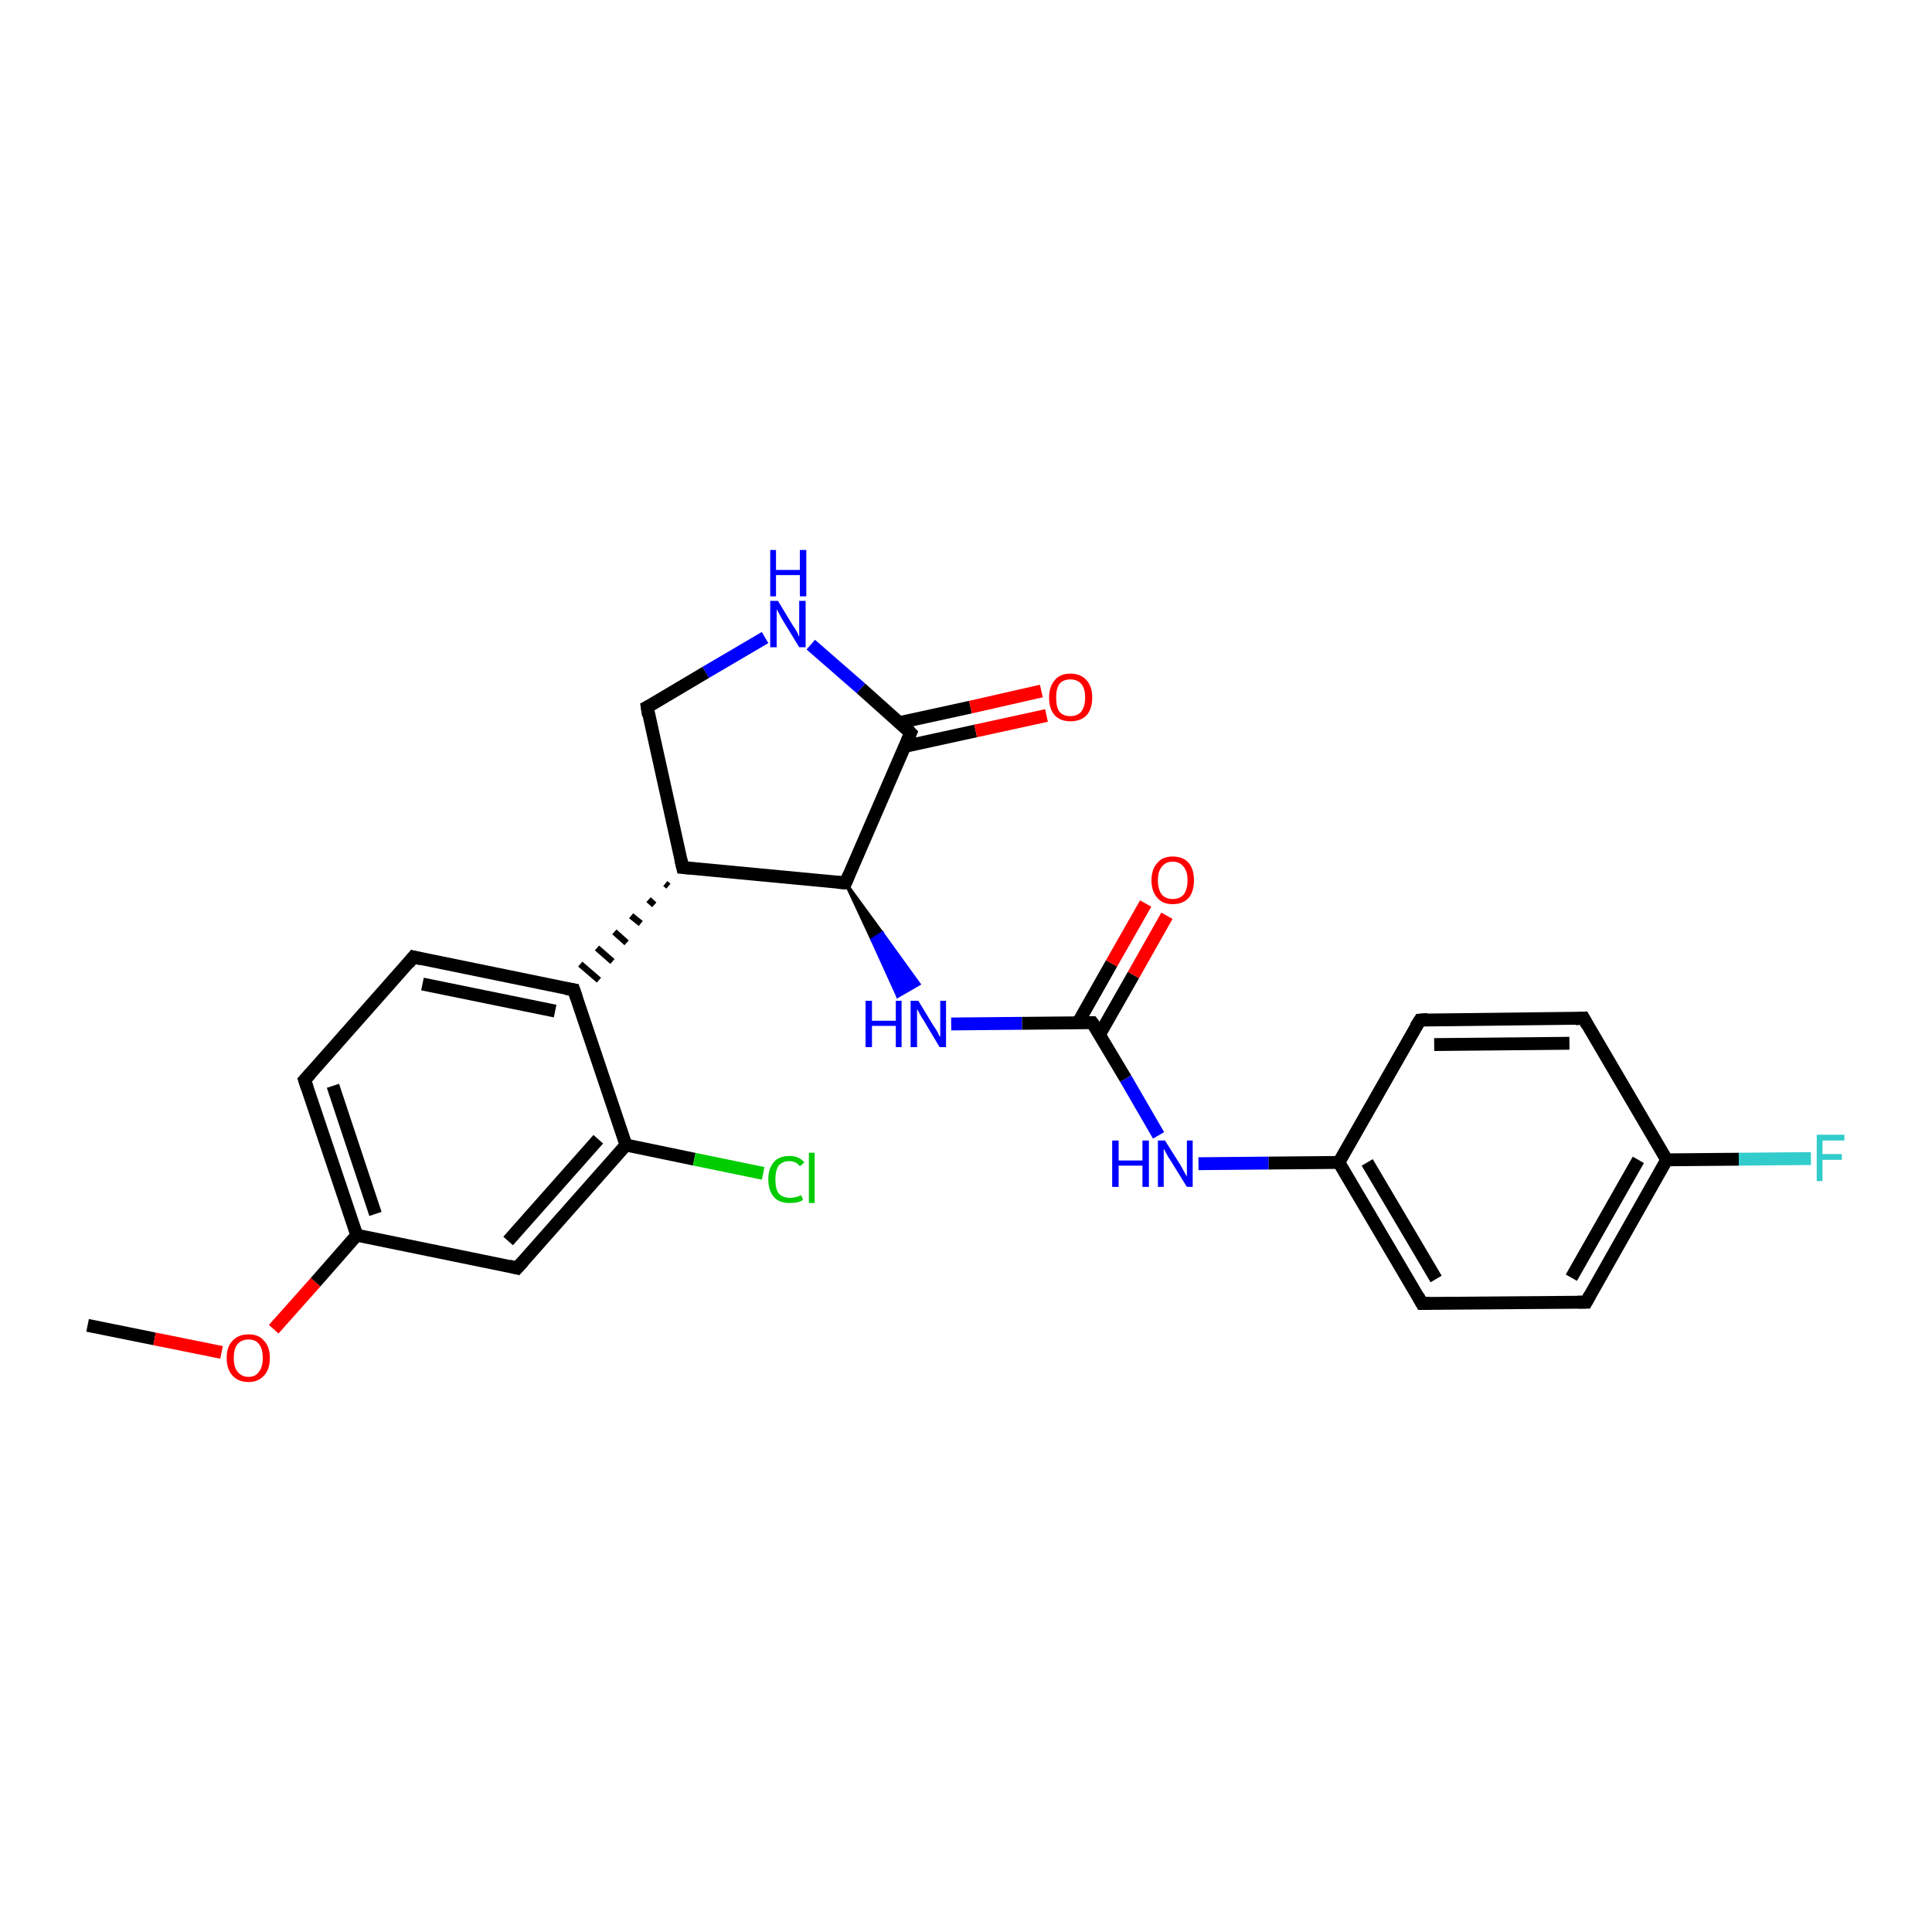 <?xml version='1.0' encoding='iso-8859-1'?>
<svg version='1.1' baseProfile='full'
              xmlns='http://www.w3.org/2000/svg'
                      xmlns:rdkit='http://www.rdkit.org/xml'
                      xmlns:xlink='http://www.w3.org/1999/xlink'
                  xml:space='preserve'
width='300px' height='300px' viewBox='0 0 300 300'>
<!-- END OF HEADER -->
<rect style='opacity:1.0;fill:#FFFFFF;stroke:none' width='300.0' height='300.0' x='0.0' y='0.0'> </rect>
<path class='bond-0 atom-0 atom-1' d='M 13.6,205.8 L 24.0,207.9' style='fill:none;fill-rule:evenodd;stroke:#000000;stroke-width:2.0px;stroke-linecap:butt;stroke-linejoin:miter;stroke-opacity:1' />
<path class='bond-0 atom-0 atom-1' d='M 24.0,207.9 L 34.4,210.0' style='fill:none;fill-rule:evenodd;stroke:#FF0000;stroke-width:2.0px;stroke-linecap:butt;stroke-linejoin:miter;stroke-opacity:1' />
<path class='bond-1 atom-1 atom-2' d='M 42.5,206.4 L 49.0,199.1' style='fill:none;fill-rule:evenodd;stroke:#FF0000;stroke-width:2.0px;stroke-linecap:butt;stroke-linejoin:miter;stroke-opacity:1' />
<path class='bond-1 atom-1 atom-2' d='M 49.0,199.1 L 55.4,191.8' style='fill:none;fill-rule:evenodd;stroke:#000000;stroke-width:2.0px;stroke-linecap:butt;stroke-linejoin:miter;stroke-opacity:1' />
<path class='bond-2 atom-2 atom-3' d='M 55.4,191.8 L 47.3,167.7' style='fill:none;fill-rule:evenodd;stroke:#000000;stroke-width:2.0px;stroke-linecap:butt;stroke-linejoin:miter;stroke-opacity:1' />
<path class='bond-2 atom-2 atom-3' d='M 58.3,188.5 L 51.7,168.6' style='fill:none;fill-rule:evenodd;stroke:#000000;stroke-width:2.0px;stroke-linecap:butt;stroke-linejoin:miter;stroke-opacity:1' />
<path class='bond-3 atom-3 atom-4' d='M 47.3,167.7 L 64.2,148.6' style='fill:none;fill-rule:evenodd;stroke:#000000;stroke-width:2.0px;stroke-linecap:butt;stroke-linejoin:miter;stroke-opacity:1' />
<path class='bond-4 atom-4 atom-5' d='M 64.2,148.6 L 89.1,153.7' style='fill:none;fill-rule:evenodd;stroke:#000000;stroke-width:2.0px;stroke-linecap:butt;stroke-linejoin:miter;stroke-opacity:1' />
<path class='bond-4 atom-4 atom-5' d='M 65.6,152.8 L 86.2,157.0' style='fill:none;fill-rule:evenodd;stroke:#000000;stroke-width:2.0px;stroke-linecap:butt;stroke-linejoin:miter;stroke-opacity:1' />
<path class='bond-5 atom-6 atom-5' d='M 103.3,137.2 L 103.8,137.6' style='fill:none;fill-rule:evenodd;stroke:#000000;stroke-width:1.0px;stroke-linecap:butt;stroke-linejoin:miter;stroke-opacity:1' />
<path class='bond-5 atom-6 atom-5' d='M 100.7,139.7 L 101.6,140.5' style='fill:none;fill-rule:evenodd;stroke:#000000;stroke-width:1.0px;stroke-linecap:butt;stroke-linejoin:miter;stroke-opacity:1' />
<path class='bond-5 atom-6 atom-5' d='M 98.0,142.2 L 99.5,143.4' style='fill:none;fill-rule:evenodd;stroke:#000000;stroke-width:1.0px;stroke-linecap:butt;stroke-linejoin:miter;stroke-opacity:1' />
<path class='bond-5 atom-6 atom-5' d='M 95.4,144.7 L 97.3,146.4' style='fill:none;fill-rule:evenodd;stroke:#000000;stroke-width:1.0px;stroke-linecap:butt;stroke-linejoin:miter;stroke-opacity:1' />
<path class='bond-5 atom-6 atom-5' d='M 92.7,147.2 L 95.1,149.3' style='fill:none;fill-rule:evenodd;stroke:#000000;stroke-width:1.0px;stroke-linecap:butt;stroke-linejoin:miter;stroke-opacity:1' />
<path class='bond-5 atom-6 atom-5' d='M 90.1,149.7 L 93.0,152.2' style='fill:none;fill-rule:evenodd;stroke:#000000;stroke-width:1.0px;stroke-linecap:butt;stroke-linejoin:miter;stroke-opacity:1' />
<path class='bond-6 atom-6 atom-7' d='M 106.0,134.7 L 100.5,109.8' style='fill:none;fill-rule:evenodd;stroke:#000000;stroke-width:2.0px;stroke-linecap:butt;stroke-linejoin:miter;stroke-opacity:1' />
<path class='bond-7 atom-7 atom-8' d='M 100.5,109.8 L 109.6,104.4' style='fill:none;fill-rule:evenodd;stroke:#000000;stroke-width:2.0px;stroke-linecap:butt;stroke-linejoin:miter;stroke-opacity:1' />
<path class='bond-7 atom-7 atom-8' d='M 109.6,104.4 L 118.8,99.0' style='fill:none;fill-rule:evenodd;stroke:#0000FF;stroke-width:2.0px;stroke-linecap:butt;stroke-linejoin:miter;stroke-opacity:1' />
<path class='bond-8 atom-8 atom-9' d='M 125.9,100.1 L 133.7,106.9' style='fill:none;fill-rule:evenodd;stroke:#0000FF;stroke-width:2.0px;stroke-linecap:butt;stroke-linejoin:miter;stroke-opacity:1' />
<path class='bond-8 atom-8 atom-9' d='M 133.7,106.9 L 141.4,113.8' style='fill:none;fill-rule:evenodd;stroke:#000000;stroke-width:2.0px;stroke-linecap:butt;stroke-linejoin:miter;stroke-opacity:1' />
<path class='bond-9 atom-9 atom-10' d='M 140.5,115.9 L 151.5,113.5' style='fill:none;fill-rule:evenodd;stroke:#000000;stroke-width:2.0px;stroke-linecap:butt;stroke-linejoin:miter;stroke-opacity:1' />
<path class='bond-9 atom-9 atom-10' d='M 151.5,113.5 L 162.5,111.1' style='fill:none;fill-rule:evenodd;stroke:#FF0000;stroke-width:2.0px;stroke-linecap:butt;stroke-linejoin:miter;stroke-opacity:1' />
<path class='bond-9 atom-9 atom-10' d='M 139.7,112.2 L 150.7,109.8' style='fill:none;fill-rule:evenodd;stroke:#000000;stroke-width:2.0px;stroke-linecap:butt;stroke-linejoin:miter;stroke-opacity:1' />
<path class='bond-9 atom-9 atom-10' d='M 150.7,109.8 L 161.7,107.3' style='fill:none;fill-rule:evenodd;stroke:#FF0000;stroke-width:2.0px;stroke-linecap:butt;stroke-linejoin:miter;stroke-opacity:1' />
<path class='bond-10 atom-9 atom-11' d='M 141.4,113.8 L 131.3,137.1' style='fill:none;fill-rule:evenodd;stroke:#000000;stroke-width:2.0px;stroke-linecap:butt;stroke-linejoin:miter;stroke-opacity:1' />
<path class='bond-11 atom-11 atom-12' d='M 131.3,137.1 L 137.0,144.9 L 135.4,145.9 Z' style='fill:#000000;fill-rule:evenodd;fill-opacity:1;stroke:#000000;stroke-width:0.5px;stroke-linecap:butt;stroke-linejoin:miter;stroke-opacity:1;' />
<path class='bond-11 atom-11 atom-12' d='M 137.0,144.9 L 139.4,154.7 L 142.7,152.8 Z' style='fill:#0000FF;fill-rule:evenodd;fill-opacity:1;stroke:#0000FF;stroke-width:0.5px;stroke-linecap:butt;stroke-linejoin:miter;stroke-opacity:1;' />
<path class='bond-11 atom-11 atom-12' d='M 137.0,144.9 L 135.4,145.9 L 139.4,154.7 Z' style='fill:#0000FF;fill-rule:evenodd;fill-opacity:1;stroke:#0000FF;stroke-width:0.5px;stroke-linecap:butt;stroke-linejoin:miter;stroke-opacity:1;' />
<path class='bond-12 atom-12 atom-13' d='M 147.7,159.0 L 158.7,158.9' style='fill:none;fill-rule:evenodd;stroke:#0000FF;stroke-width:2.0px;stroke-linecap:butt;stroke-linejoin:miter;stroke-opacity:1' />
<path class='bond-12 atom-12 atom-13' d='M 158.7,158.9 L 169.6,158.8' style='fill:none;fill-rule:evenodd;stroke:#000000;stroke-width:2.0px;stroke-linecap:butt;stroke-linejoin:miter;stroke-opacity:1' />
<path class='bond-13 atom-13 atom-14' d='M 170.7,160.7 L 176.0,151.4' style='fill:none;fill-rule:evenodd;stroke:#000000;stroke-width:2.0px;stroke-linecap:butt;stroke-linejoin:miter;stroke-opacity:1' />
<path class='bond-13 atom-13 atom-14' d='M 176.0,151.4 L 181.2,142.2' style='fill:none;fill-rule:evenodd;stroke:#FF0000;stroke-width:2.0px;stroke-linecap:butt;stroke-linejoin:miter;stroke-opacity:1' />
<path class='bond-13 atom-13 atom-14' d='M 167.4,158.8 L 172.6,149.6' style='fill:none;fill-rule:evenodd;stroke:#000000;stroke-width:2.0px;stroke-linecap:butt;stroke-linejoin:miter;stroke-opacity:1' />
<path class='bond-13 atom-13 atom-14' d='M 172.6,149.6 L 177.9,140.3' style='fill:none;fill-rule:evenodd;stroke:#FF0000;stroke-width:2.0px;stroke-linecap:butt;stroke-linejoin:miter;stroke-opacity:1' />
<path class='bond-14 atom-13 atom-15' d='M 169.6,158.8 L 174.8,167.5' style='fill:none;fill-rule:evenodd;stroke:#000000;stroke-width:2.0px;stroke-linecap:butt;stroke-linejoin:miter;stroke-opacity:1' />
<path class='bond-14 atom-13 atom-15' d='M 174.8,167.5 L 179.9,176.3' style='fill:none;fill-rule:evenodd;stroke:#0000FF;stroke-width:2.0px;stroke-linecap:butt;stroke-linejoin:miter;stroke-opacity:1' />
<path class='bond-15 atom-15 atom-16' d='M 186.1,180.7 L 197.0,180.6' style='fill:none;fill-rule:evenodd;stroke:#0000FF;stroke-width:2.0px;stroke-linecap:butt;stroke-linejoin:miter;stroke-opacity:1' />
<path class='bond-15 atom-15 atom-16' d='M 197.0,180.6 L 207.9,180.5' style='fill:none;fill-rule:evenodd;stroke:#000000;stroke-width:2.0px;stroke-linecap:butt;stroke-linejoin:miter;stroke-opacity:1' />
<path class='bond-16 atom-16 atom-17' d='M 207.9,180.5 L 220.8,202.4' style='fill:none;fill-rule:evenodd;stroke:#000000;stroke-width:2.0px;stroke-linecap:butt;stroke-linejoin:miter;stroke-opacity:1' />
<path class='bond-16 atom-16 atom-17' d='M 212.3,180.5 L 223.0,198.6' style='fill:none;fill-rule:evenodd;stroke:#000000;stroke-width:2.0px;stroke-linecap:butt;stroke-linejoin:miter;stroke-opacity:1' />
<path class='bond-17 atom-17 atom-18' d='M 220.8,202.4 L 246.3,202.2' style='fill:none;fill-rule:evenodd;stroke:#000000;stroke-width:2.0px;stroke-linecap:butt;stroke-linejoin:miter;stroke-opacity:1' />
<path class='bond-18 atom-18 atom-19' d='M 246.3,202.2 L 258.8,180.1' style='fill:none;fill-rule:evenodd;stroke:#000000;stroke-width:2.0px;stroke-linecap:butt;stroke-linejoin:miter;stroke-opacity:1' />
<path class='bond-18 atom-18 atom-19' d='M 244.0,198.4 L 254.4,180.1' style='fill:none;fill-rule:evenodd;stroke:#000000;stroke-width:2.0px;stroke-linecap:butt;stroke-linejoin:miter;stroke-opacity:1' />
<path class='bond-19 atom-19 atom-20' d='M 258.8,180.1 L 270.0,180.0' style='fill:none;fill-rule:evenodd;stroke:#000000;stroke-width:2.0px;stroke-linecap:butt;stroke-linejoin:miter;stroke-opacity:1' />
<path class='bond-19 atom-19 atom-20' d='M 270.0,180.0 L 281.2,179.9' style='fill:none;fill-rule:evenodd;stroke:#33CCCC;stroke-width:2.0px;stroke-linecap:butt;stroke-linejoin:miter;stroke-opacity:1' />
<path class='bond-20 atom-19 atom-21' d='M 258.8,180.1 L 245.9,158.1' style='fill:none;fill-rule:evenodd;stroke:#000000;stroke-width:2.0px;stroke-linecap:butt;stroke-linejoin:miter;stroke-opacity:1' />
<path class='bond-21 atom-21 atom-22' d='M 245.9,158.1 L 220.5,158.4' style='fill:none;fill-rule:evenodd;stroke:#000000;stroke-width:2.0px;stroke-linecap:butt;stroke-linejoin:miter;stroke-opacity:1' />
<path class='bond-21 atom-21 atom-22' d='M 243.7,162.0 L 222.7,162.2' style='fill:none;fill-rule:evenodd;stroke:#000000;stroke-width:2.0px;stroke-linecap:butt;stroke-linejoin:miter;stroke-opacity:1' />
<path class='bond-22 atom-5 atom-23' d='M 89.1,153.7 L 97.2,177.8' style='fill:none;fill-rule:evenodd;stroke:#000000;stroke-width:2.0px;stroke-linecap:butt;stroke-linejoin:miter;stroke-opacity:1' />
<path class='bond-23 atom-23 atom-24' d='M 97.2,177.8 L 107.8,180.0' style='fill:none;fill-rule:evenodd;stroke:#000000;stroke-width:2.0px;stroke-linecap:butt;stroke-linejoin:miter;stroke-opacity:1' />
<path class='bond-23 atom-23 atom-24' d='M 107.8,180.0 L 118.5,182.2' style='fill:none;fill-rule:evenodd;stroke:#00CC00;stroke-width:2.0px;stroke-linecap:butt;stroke-linejoin:miter;stroke-opacity:1' />
<path class='bond-24 atom-23 atom-25' d='M 97.2,177.8 L 80.3,196.9' style='fill:none;fill-rule:evenodd;stroke:#000000;stroke-width:2.0px;stroke-linecap:butt;stroke-linejoin:miter;stroke-opacity:1' />
<path class='bond-24 atom-23 atom-25' d='M 92.9,176.9 L 78.9,192.7' style='fill:none;fill-rule:evenodd;stroke:#000000;stroke-width:2.0px;stroke-linecap:butt;stroke-linejoin:miter;stroke-opacity:1' />
<path class='bond-25 atom-25 atom-2' d='M 80.3,196.9 L 55.4,191.8' style='fill:none;fill-rule:evenodd;stroke:#000000;stroke-width:2.0px;stroke-linecap:butt;stroke-linejoin:miter;stroke-opacity:1' />
<path class='bond-26 atom-11 atom-6' d='M 131.3,137.1 L 106.0,134.7' style='fill:none;fill-rule:evenodd;stroke:#000000;stroke-width:2.0px;stroke-linecap:butt;stroke-linejoin:miter;stroke-opacity:1' />
<path class='bond-27 atom-22 atom-16' d='M 220.5,158.4 L 207.9,180.5' style='fill:none;fill-rule:evenodd;stroke:#000000;stroke-width:2.0px;stroke-linecap:butt;stroke-linejoin:miter;stroke-opacity:1' />
<path d='M 47.7,168.9 L 47.3,167.7 L 48.2,166.7' style='fill:none;stroke:#000000;stroke-width:2.0px;stroke-linecap:butt;stroke-linejoin:miter;stroke-opacity:1;' />
<path d='M 63.4,149.6 L 64.2,148.6 L 65.4,148.9' style='fill:none;stroke:#000000;stroke-width:2.0px;stroke-linecap:butt;stroke-linejoin:miter;stroke-opacity:1;' />
<path d='M 87.9,153.5 L 89.1,153.7 L 89.5,154.9' style='fill:none;stroke:#000000;stroke-width:2.0px;stroke-linecap:butt;stroke-linejoin:miter;stroke-opacity:1;' />
<path d='M 105.7,133.4 L 106.0,134.7 L 107.2,134.8' style='fill:none;stroke:#000000;stroke-width:2.0px;stroke-linecap:butt;stroke-linejoin:miter;stroke-opacity:1;' />
<path d='M 100.7,111.1 L 100.5,109.8 L 100.9,109.6' style='fill:none;stroke:#000000;stroke-width:2.0px;stroke-linecap:butt;stroke-linejoin:miter;stroke-opacity:1;' />
<path d='M 141.0,113.4 L 141.4,113.8 L 140.9,115.0' style='fill:none;stroke:#000000;stroke-width:2.0px;stroke-linecap:butt;stroke-linejoin:miter;stroke-opacity:1;' />
<path d='M 131.8,135.9 L 131.3,137.1 L 130.0,137.0' style='fill:none;stroke:#000000;stroke-width:2.0px;stroke-linecap:butt;stroke-linejoin:miter;stroke-opacity:1;' />
<path d='M 169.1,158.8 L 169.6,158.8 L 169.9,159.2' style='fill:none;stroke:#000000;stroke-width:2.0px;stroke-linecap:butt;stroke-linejoin:miter;stroke-opacity:1;' />
<path d='M 220.2,201.3 L 220.8,202.4 L 222.1,202.4' style='fill:none;stroke:#000000;stroke-width:2.0px;stroke-linecap:butt;stroke-linejoin:miter;stroke-opacity:1;' />
<path d='M 245.0,202.2 L 246.3,202.2 L 246.9,201.1' style='fill:none;stroke:#000000;stroke-width:2.0px;stroke-linecap:butt;stroke-linejoin:miter;stroke-opacity:1;' />
<path d='M 246.5,159.2 L 245.9,158.1 L 244.6,158.2' style='fill:none;stroke:#000000;stroke-width:2.0px;stroke-linecap:butt;stroke-linejoin:miter;stroke-opacity:1;' />
<path d='M 221.7,158.3 L 220.5,158.4 L 219.8,159.5' style='fill:none;stroke:#000000;stroke-width:2.0px;stroke-linecap:butt;stroke-linejoin:miter;stroke-opacity:1;' />
<path d='M 81.2,195.9 L 80.3,196.9 L 79.1,196.6' style='fill:none;stroke:#000000;stroke-width:2.0px;stroke-linecap:butt;stroke-linejoin:miter;stroke-opacity:1;' />
<path class='atom-1' d='M 35.2 210.9
Q 35.2 209.1, 36.1 208.2
Q 37.0 207.2, 38.6 207.2
Q 40.2 207.2, 41.0 208.2
Q 41.9 209.1, 41.9 210.9
Q 41.9 212.6, 41.0 213.6
Q 40.1 214.6, 38.6 214.6
Q 37.0 214.6, 36.1 213.6
Q 35.2 212.6, 35.2 210.9
M 38.6 213.8
Q 39.7 213.8, 40.2 213.0
Q 40.8 212.3, 40.8 210.9
Q 40.8 209.4, 40.2 208.7
Q 39.7 208.0, 38.6 208.0
Q 37.5 208.0, 36.9 208.7
Q 36.3 209.4, 36.3 210.9
Q 36.3 212.3, 36.9 213.0
Q 37.5 213.8, 38.6 213.8
' fill='#FF0000'/>
<path class='atom-8' d='M 120.8 93.3
L 123.1 97.1
Q 123.4 97.5, 123.8 98.2
Q 124.1 98.9, 124.1 98.9
L 124.1 93.3
L 125.1 93.3
L 125.1 100.5
L 124.1 100.5
L 121.6 96.4
Q 121.3 95.9, 121.0 95.3
Q 120.7 94.8, 120.6 94.6
L 120.6 100.5
L 119.6 100.5
L 119.6 93.3
L 120.8 93.3
' fill='#0000FF'/>
<path class='atom-8' d='M 119.6 85.4
L 120.5 85.4
L 120.5 88.5
L 124.2 88.5
L 124.2 85.4
L 125.2 85.4
L 125.2 92.6
L 124.2 92.6
L 124.2 89.3
L 120.5 89.3
L 120.5 92.6
L 119.6 92.6
L 119.6 85.4
' fill='#0000FF'/>
<path class='atom-10' d='M 162.9 108.3
Q 162.9 106.6, 163.8 105.6
Q 164.6 104.6, 166.2 104.6
Q 167.8 104.6, 168.7 105.6
Q 169.6 106.6, 169.6 108.3
Q 169.6 110.1, 168.7 111.1
Q 167.8 112.0, 166.2 112.0
Q 164.7 112.0, 163.8 111.1
Q 162.9 110.1, 162.9 108.3
M 166.2 111.2
Q 167.3 111.2, 167.9 110.5
Q 168.5 109.7, 168.5 108.3
Q 168.5 106.9, 167.9 106.2
Q 167.3 105.5, 166.2 105.5
Q 165.1 105.5, 164.5 106.2
Q 164.0 106.9, 164.0 108.3
Q 164.0 109.8, 164.5 110.5
Q 165.1 111.2, 166.2 111.2
' fill='#FF0000'/>
<path class='atom-12' d='M 134.4 155.4
L 135.4 155.4
L 135.4 158.5
L 139.1 158.5
L 139.1 155.4
L 140.0 155.4
L 140.0 162.6
L 139.1 162.6
L 139.1 159.3
L 135.4 159.3
L 135.4 162.6
L 134.4 162.6
L 134.4 155.4
' fill='#0000FF'/>
<path class='atom-12' d='M 142.6 155.4
L 144.9 159.2
Q 145.2 159.6, 145.6 160.3
Q 145.9 161.0, 146.0 161.0
L 146.0 155.4
L 146.9 155.4
L 146.9 162.6
L 145.9 162.6
L 143.4 158.4
Q 143.1 158.0, 142.8 157.4
Q 142.5 156.8, 142.4 156.7
L 142.4 162.6
L 141.4 162.6
L 141.4 155.4
L 142.6 155.4
' fill='#0000FF'/>
<path class='atom-14' d='M 178.8 136.7
Q 178.8 135.0, 179.7 134.0
Q 180.5 133.0, 182.1 133.0
Q 183.7 133.0, 184.6 134.0
Q 185.4 135.0, 185.4 136.7
Q 185.4 138.4, 184.6 139.4
Q 183.7 140.4, 182.1 140.4
Q 180.5 140.4, 179.7 139.4
Q 178.8 138.4, 178.8 136.7
M 182.1 139.6
Q 183.2 139.6, 183.8 138.9
Q 184.4 138.1, 184.4 136.7
Q 184.4 135.3, 183.8 134.6
Q 183.2 133.8, 182.1 133.8
Q 181.0 133.8, 180.4 134.6
Q 179.8 135.3, 179.8 136.7
Q 179.8 138.1, 180.4 138.9
Q 181.0 139.6, 182.1 139.6
' fill='#FF0000'/>
<path class='atom-15' d='M 172.7 177.1
L 173.7 177.1
L 173.7 180.2
L 177.4 180.2
L 177.4 177.1
L 178.4 177.1
L 178.4 184.3
L 177.4 184.3
L 177.4 181.0
L 173.7 181.0
L 173.7 184.3
L 172.7 184.3
L 172.7 177.1
' fill='#0000FF'/>
<path class='atom-15' d='M 180.9 177.1
L 183.3 180.9
Q 183.5 181.3, 183.9 182.0
Q 184.3 182.7, 184.3 182.7
L 184.3 177.1
L 185.2 177.1
L 185.2 184.3
L 184.3 184.3
L 181.7 180.1
Q 181.4 179.7, 181.1 179.1
Q 180.8 178.5, 180.7 178.4
L 180.7 184.3
L 179.8 184.3
L 179.8 177.1
L 180.9 177.1
' fill='#0000FF'/>
<path class='atom-20' d='M 282.1 176.2
L 286.4 176.2
L 286.4 177.1
L 283.0 177.1
L 283.0 179.2
L 286.0 179.2
L 286.0 180.1
L 283.0 180.1
L 283.0 183.4
L 282.1 183.4
L 282.1 176.2
' fill='#33CCCC'/>
<path class='atom-24' d='M 119.3 183.1
Q 119.3 181.4, 120.2 180.4
Q 121.0 179.5, 122.6 179.5
Q 124.1 179.5, 124.9 180.5
L 124.2 181.1
Q 123.6 180.3, 122.6 180.3
Q 121.5 180.3, 120.9 181.0
Q 120.4 181.8, 120.4 183.1
Q 120.4 184.6, 120.9 185.3
Q 121.5 186.0, 122.7 186.0
Q 123.5 186.0, 124.4 185.6
L 124.7 186.3
Q 124.3 186.6, 123.8 186.7
Q 123.2 186.8, 122.6 186.8
Q 121.0 186.8, 120.2 185.9
Q 119.3 184.9, 119.3 183.1
' fill='#00CC00'/>
<path class='atom-24' d='M 125.6 179.0
L 126.5 179.0
L 126.5 186.8
L 125.6 186.8
L 125.6 179.0
' fill='#00CC00'/>
</svg>
